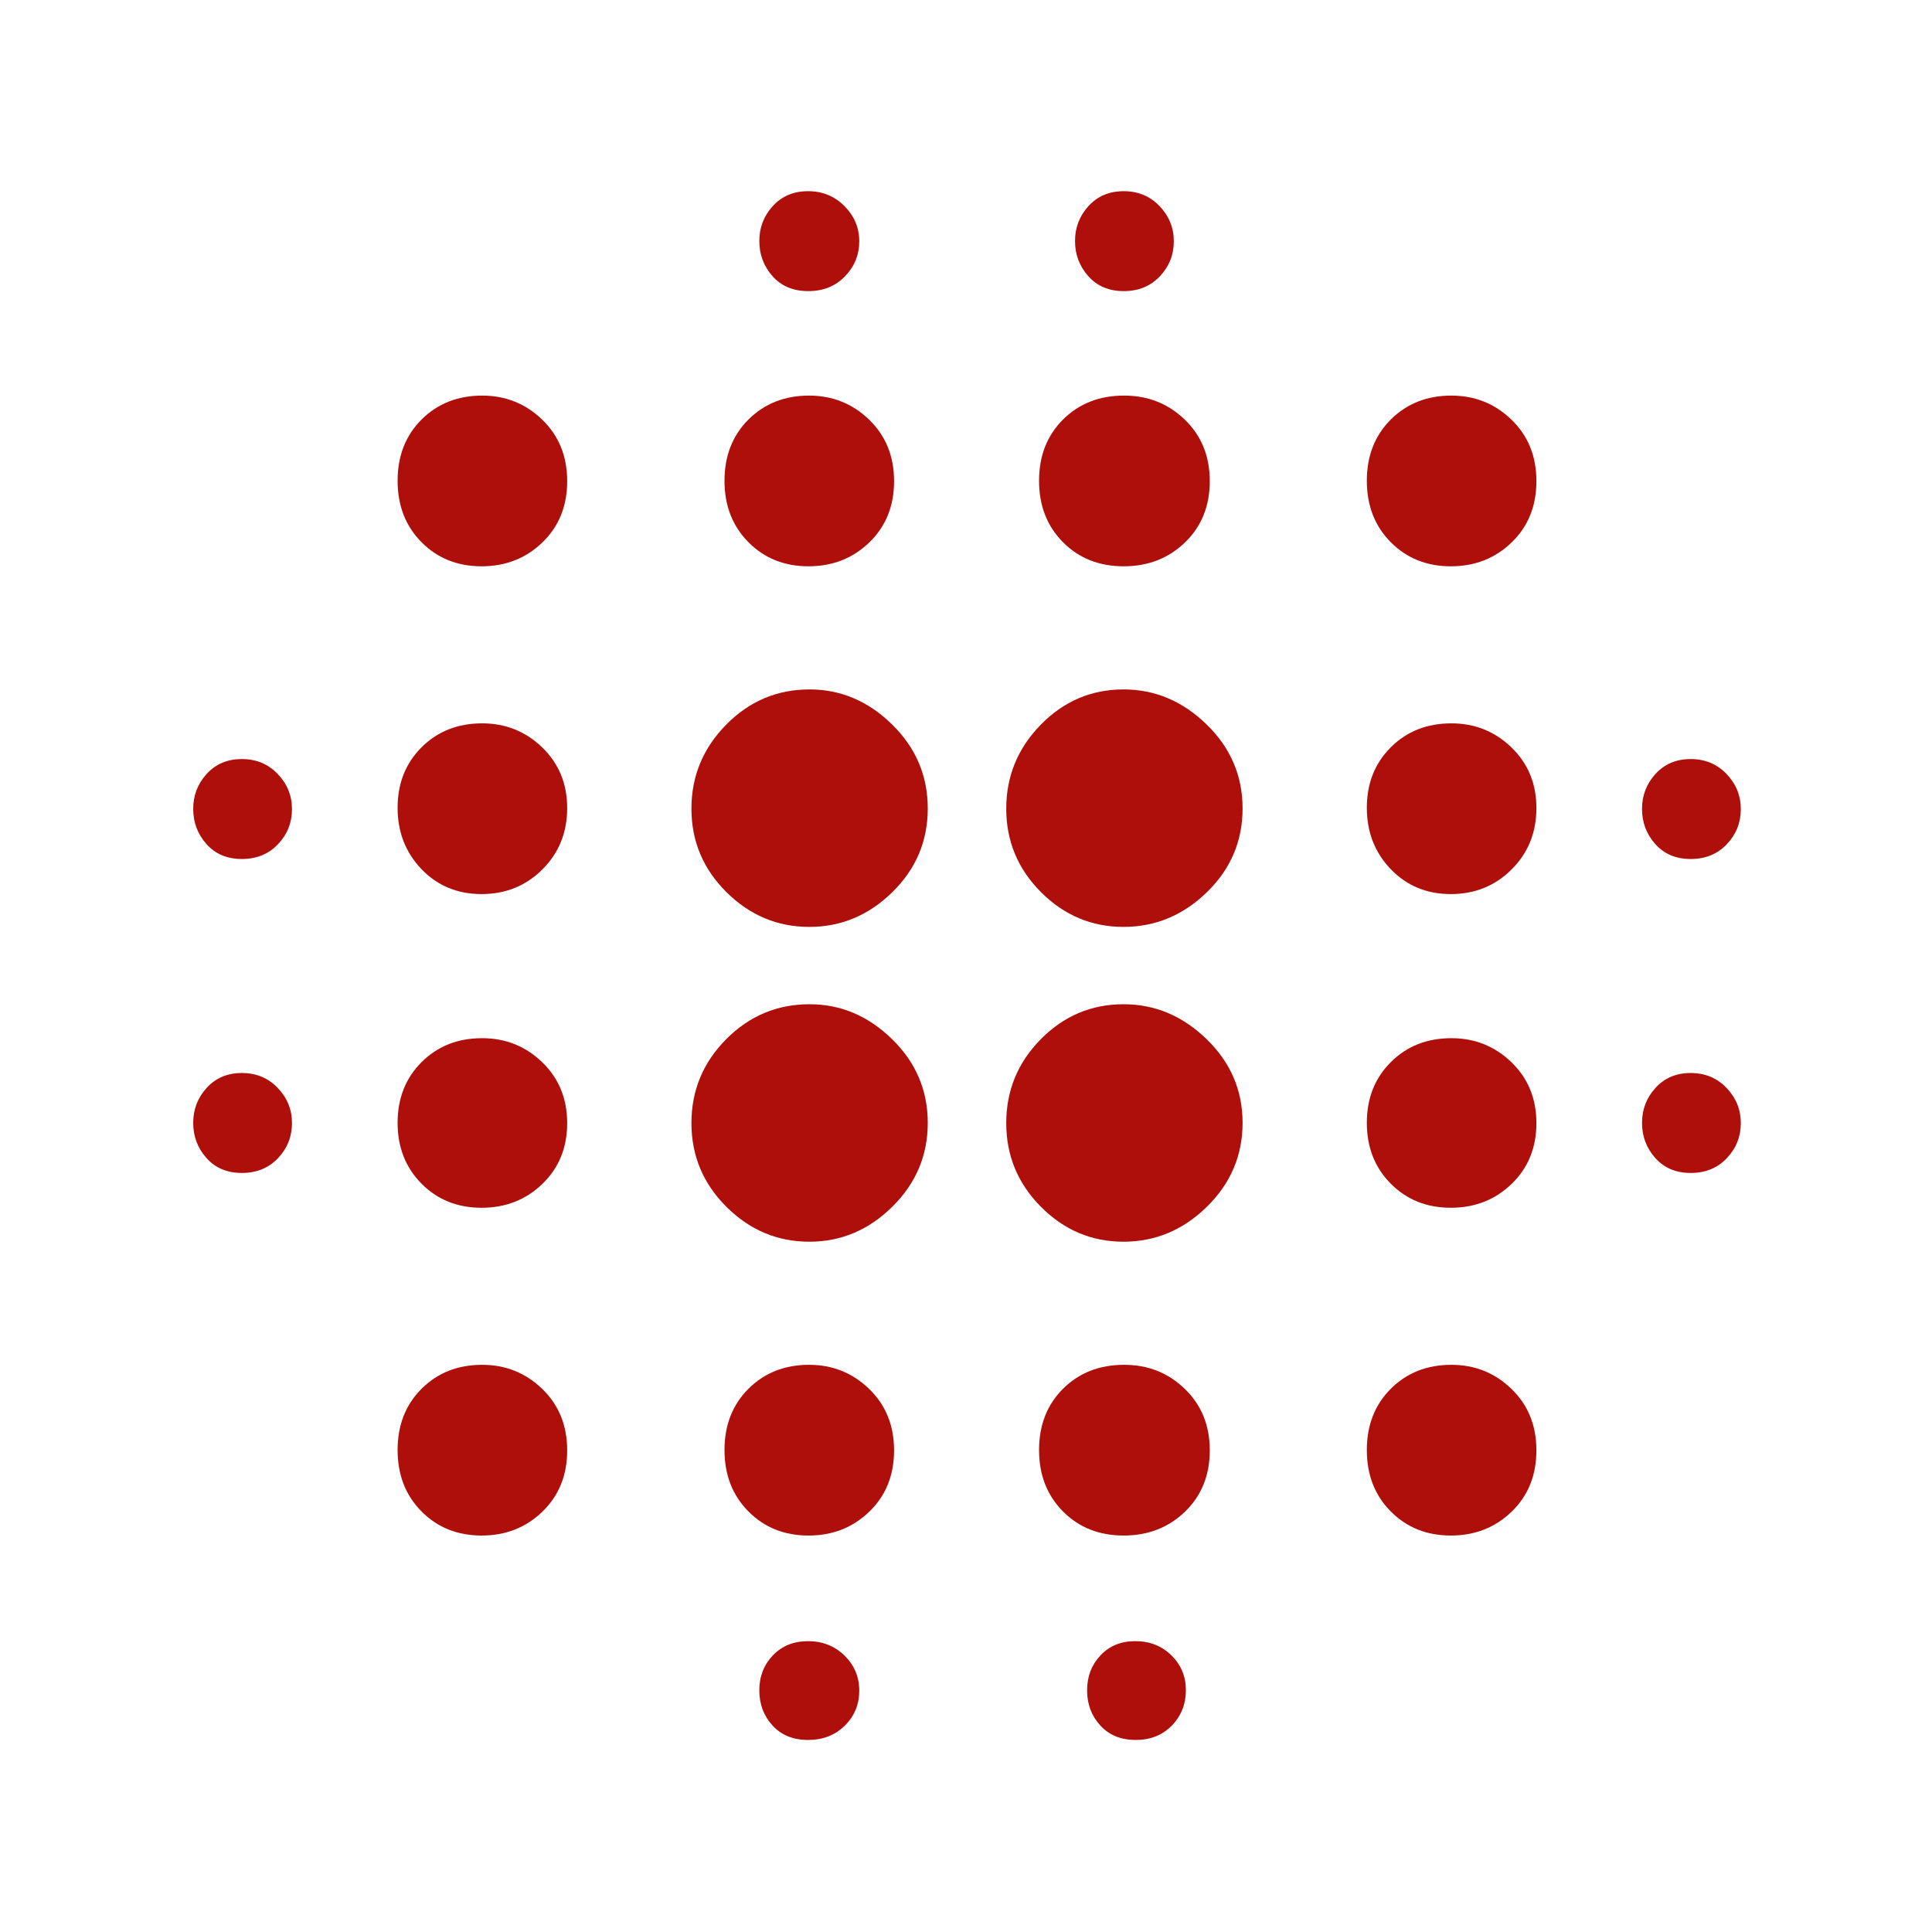 <svg xmlns="http://www.w3.org/2000/svg" height="48px" viewBox="0 -960 960 960" width="48px" fill="#ae0f0a"><path d="M120.2-377.17q-11.01 0-17.61-7.41Q96-391.99 96-402.06t6.73-17.42q6.72-7.35 17.45-7.35 10.72 0 17.81 7.41 7.1 7.41 7.1 17.48t-6.94 17.42q-6.95 7.35-17.95 7.35Zm0-156q-11.01 0-17.61-7.41Q96-547.99 96-558.06t6.73-17.42q6.72-7.35 17.45-7.35 10.72 0 17.81 7.41 7.1 7.41 7.1 17.48t-6.94 17.42q-6.95 7.35-17.95 7.35ZM239.3-197q-17.96 0-29.85-11.97-11.88-11.98-11.88-30.53t11.91-30.44q11.92-11.89 30.11-11.89 17.46 0 29.85 11.98 12.39 11.97 12.39 30.52 0 18.56-12.29 30.44Q257.26-197 239.3-197Zm0-162.87q-17.96 0-29.85-11.97-11.88-11.98-11.88-30.25t11.91-30.15q11.92-11.89 30.11-11.89 17.46 0 29.85 11.97 12.39 11.98 12.39 30.25t-12.29 30.15q-12.28 11.89-30.24 11.89Zm0-155.87q-17.96 0-29.85-12.37-11.88-12.36-11.88-30.52t11.91-30.05q11.92-11.89 30.11-11.89 17.46 0 29.85 11.98 12.39 11.97 12.39 30.13 0 18.16-12.29 30.44-12.28 12.28-30.24 12.28Zm0-162.87q-17.96 0-29.85-11.97-11.88-11.98-11.88-30.53t11.91-30.44q11.92-11.88 30.11-11.88 17.46 0 29.85 11.97t12.39 30.53q0 18.55-12.29 30.43-12.28 11.89-30.24 11.89ZM402.18-343q-23.83 0-41.22-17.33t-17.39-41.61q0-24.28 17.25-41.67Q378.08-461 402.25-461q23.25 0 41 17.33T461-402.06q0 24.28-17.61 41.67T402.18-343Zm0-156.43q-23.83 0-41.22-17.28-17.39-17.27-17.39-41.47 0-24.19 17.25-41.72 17.26-17.53 41.43-17.53 23.25 0 41 17.39T461-558.29q0 24.36-17.61 41.61t-41.21 17.25ZM401.74-197q-17.97 0-29.85-11.97Q360-220.95 360-239.5t11.92-30.44q11.92-11.89 30.11-11.89 17.46 0 29.84 11.98 12.39 11.97 12.39 30.52 0 18.56-12.28 30.44Q419.7-197 401.74-197Zm0-481.61q-17.97 0-29.85-11.97Q360-702.56 360-721.11t11.92-30.44q11.92-11.88 30.11-11.88 17.46 0 29.84 11.97 12.39 11.97 12.39 30.53 0 18.55-12.28 30.43-12.28 11.89-30.24 11.89Zm-.24 583.18q-11.07 0-17.63-7.17-6.57-7.17-6.57-17.48t6.74-17.38q6.74-7.06 17.48-7.06t18.09 7.15q7.35 7.16 7.35 17.45 0 10.3-7.2 17.39-7.19 7.1-18.26 7.1Zm.12-719.92q-11.19 0-17.75-7.41-6.57-7.41-6.57-17.48 0-10.06 6.74-17.41t17.48-7.35q10.74 0 18.09 7.41t7.35 17.48q0 10.07-7.08 17.41-7.07 7.35-18.26 7.35ZM558.25-343q-23.75 0-41-17.33T500-401.94q0-24.28 17.15-41.67T558.32-461q23.33 0 41.22 17.33t17.89 41.61q0 24.28-17.71 41.67Q582-343 558.25-343Zm0-156.43q-23.75 0-41-17.28Q500-533.98 500-558.18q0-24.19 17.15-41.72 17.15-17.53 41.17-17.53 23.33 0 41.22 17.39t17.89 41.75q0 24.36-17.71 41.61-17.72 17.25-41.47 17.25Zm.07 302.43q-18.24 0-30.13-11.97-11.89-11.98-11.89-30.53t11.92-30.44q11.92-11.89 30.39-11.89 17.75 0 30.13 11.98 12.39 11.97 12.39 30.52 0 18.56-12.28 30.44Q576.57-197 558.32-197Zm0-481.61q-18.24 0-30.13-11.97-11.89-11.98-11.89-30.53t11.92-30.44q11.92-11.88 30.39-11.88 17.75 0 30.13 11.97 12.39 11.97 12.39 30.53 0 18.55-12.28 30.43-12.28 11.89-30.53 11.89Zm6.01 583.18q-11.03 0-17.59-7.17-6.57-7.17-6.57-17.48t6.65-17.38q6.64-7.06 17.25-7.06 10.83 0 18.01 7.07 7.18 7.07 7.18 17.25 0 10.41-6.95 17.59-6.96 7.18-17.98 7.18Zm-5.96-719.92q-11.01 0-17.6-7.41-6.6-7.41-6.6-17.48 0-10.06 6.73-17.41t17.45-7.35q10.72 0 17.82 7.41 7.09 7.41 7.09 17.48t-6.94 17.41q-6.94 7.35-17.95 7.35ZM720.91-197q-17.96 0-29.85-11.97-11.89-11.98-11.89-30.53t11.92-30.44q11.92-11.89 30.11-11.89 17.46 0 29.85 11.98 12.38 11.97 12.38 30.52 0 18.56-12.28 30.44Q738.87-197 720.91-197Zm0-162.87q-17.96 0-29.85-11.97-11.89-11.98-11.89-30.25t11.92-30.15q11.92-11.89 30.11-11.89 17.46 0 29.85 11.97 12.38 11.98 12.38 30.25t-12.28 30.15q-12.28 11.89-30.24 11.89Zm0-155.87q-17.96 0-29.85-12.37-11.89-12.36-11.89-30.52t11.92-30.05q11.92-11.89 30.11-11.89 17.46 0 29.85 11.98 12.38 11.97 12.38 30.13 0 18.16-12.28 30.44-12.28 12.28-30.24 12.28Zm0-162.87q-17.96 0-29.85-11.97-11.89-11.98-11.89-30.53t11.92-30.44q11.92-11.88 30.11-11.88 17.46 0 29.85 11.97 12.38 11.97 12.38 30.53 0 18.55-12.28 30.43-12.28 11.89-30.24 11.89Zm119.2 301.44q-11.01 0-17.6-7.41-6.6-7.41-6.6-17.48t6.73-17.42q6.73-7.35 17.45-7.35 10.72 0 17.82 7.41 7.09 7.41 7.09 17.48t-6.94 17.42q-6.94 7.35-17.95 7.35Zm0-156q-11.01 0-17.6-7.41-6.6-7.41-6.6-17.48t6.73-17.42q6.73-7.35 17.45-7.35 10.72 0 17.82 7.41 7.09 7.41 7.09 17.48t-6.94 17.42q-6.94 7.35-17.95 7.35Z"></path></svg>